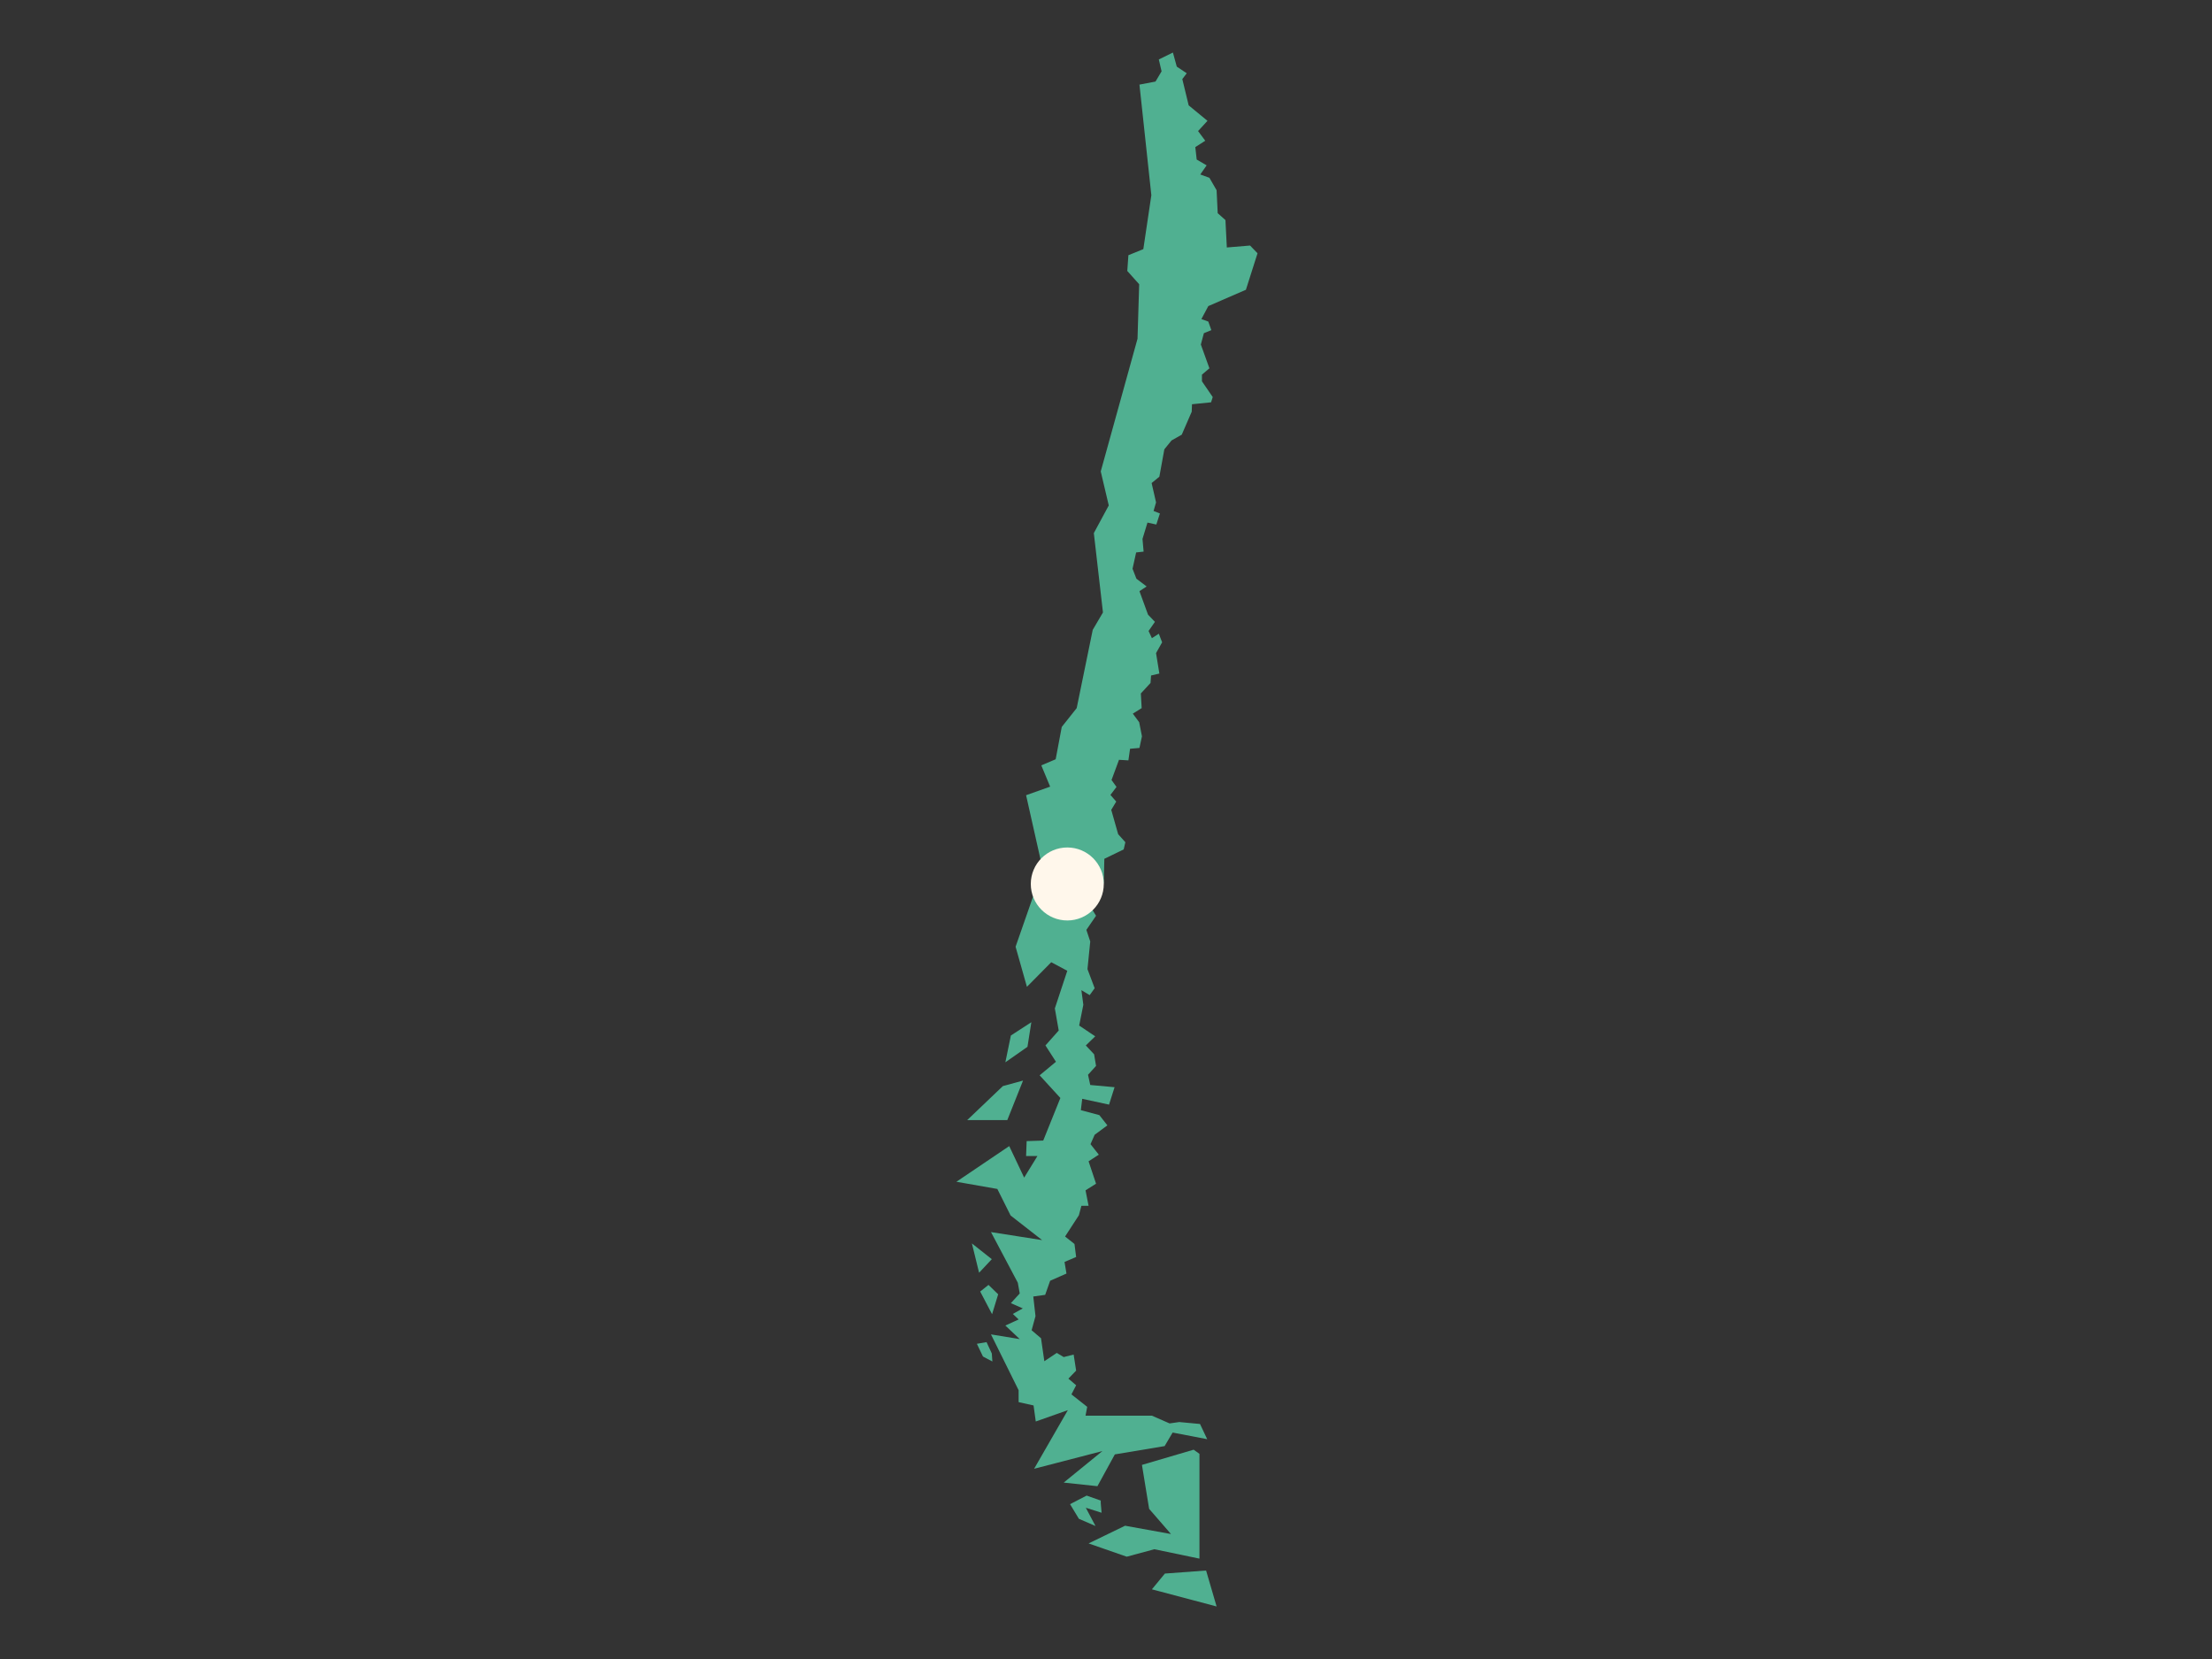 <?xml version="1.0" encoding="UTF-8"?>
<!-- Generator: Adobe Illustrator 28.0.0, SVG Export Plug-In . SVG Version: 6.00 Build 0)  -->
<svg xmlns="http://www.w3.org/2000/svg" xmlns:xlink="http://www.w3.org/1999/xlink" version="1.1" id="Layer_1" x="0px" y="0px" viewBox="0 0 800 600" style="enable-background:new 0 0 800 600;" xml:space="preserve">
<rect x="0" y="0" width="800" height="600" fill="#333333" stroke="none"/>
<style type="text/css">
	.st0{fill:#50B091;}
	.st1{fill:#FFF7EB;}
</style>
<g>
	<polygon class="st0" points="354.1,460.3 351.5,449.7 358.7,455.4  "></polygon>
	<polygon class="st0" points="358.8,475.3 354.5,467.1 357.5,464.7 361,468.1  "></polygon>
	<polygon class="st0" points="358.9,492.4 358.9,492.4 355.5,490.6 353.3,486 356.8,485.4 358.7,489.5  "></polygon>
	<g>
		<polygon class="st0" points="433.8,525.8 431.7,524.3 413,529.8 415.6,545.7 423.5,554.8 406.9,551.8 393.7,558.2 407.5,563     417.5,560.3 433.8,563.7   "></polygon>
	</g>
	<polygon class="st0" points="398.1,543.6 398.1,543.6 398.4,547.1 392.7,545.3 396.2,551.9 390.2,549.3 387,544 393,540.9    398.1,542.7  "></polygon>
	<polygon class="st0" points="365.6,374.5 373,369.7 371.6,378.6 363.6,384.2  "></polygon>
	<polygon class="st0" points="436.2,568 436.2,568 440,581 416.6,574.8 421.3,569.1  "></polygon>
	<polygon class="st0" points="349.8,405.1 349.8,405.1 362.7,392.8 370,390.8 364.3,405.1  "></polygon>
	<polygon class="st0" points="450.6,104.8 454.8,91.6 452.1,88.8 443.7,89.5 443.2,79.6 440.4,77.1 440,68.8 437.4,64.3 434.1,63.1    436.4,59.8 432.8,57.7 432.3,53.2 435.9,50.9 433.3,47.4 436.7,43.7 429.9,38.1 427.6,28.6 429.2,26.5 425.6,24.1 424.2,19    419.1,21.5 420.1,25.8 417.9,29.5 412.1,30.6 416.4,70.6 413.5,90.1 408.1,92.3 407.7,98 412,102.8 411.4,122.5 398.1,170.5    401,182.8 395.6,192.8 398.9,221.5 395.2,227.8 389.4,256.1 384,262.9 381.8,274.6 376.6,276.8 379.8,284.5 371.1,287.6    377.1,314.3 367.3,342.4 371.4,356.9 380.2,348 386,351.1 381.5,364.7 382.9,372.7 378.1,378.1 381.9,384 376,388.9 383.5,397.1    377.3,412.5 371.3,412.7 371.1,418.1 375.2,418.1 370.4,425.9 365,414.5 345.9,427.4 360.7,430 365.5,439.6 376.9,448.5    358.4,445.6 368.1,463.9 368.8,467.8 365.6,471.3 369.9,473.2 366.3,475.2 368.4,477.2 363.6,479.4 368.8,484.3 358.4,482.6    368.4,502.8 368.4,507.1 373.8,508.3 374.6,514.1 386.2,510 374,531.2 398.7,524.8 384.7,536.2 396.9,537.5 403.2,526 421.2,523    424.1,518.1 436.6,520.5 434,515 426.5,514.3 423,514.8 416.6,512 392.6,512 393.2,508.8 387.5,504.3 389.2,501 386.4,498.6    389.2,495.7 388.3,489.9 384.7,490.8 382.2,489.3 377.7,492.3 376.5,484 373.1,481.1 374.5,476 373.7,468.9 378,468.3 379.8,463.2    385.7,460.6 385,456.4 389.2,454.6 388.6,449.9 385.2,447.2 390.2,439.5 391.1,436.1 393.7,436.1 392.6,430.5 396.4,428.1    393.7,420 397.4,417.6 394.4,413.8 395.9,410.4 400.5,407 397.6,403.3 390.9,401.5 391.4,397.4 401.1,399.5 403.1,393.2    394.3,392.4 393.5,388.7 396.4,385.5 395.7,381.3 392.7,378.1 396.1,374.8 390.3,370.9 391.8,363.4 391.1,358.1 394.1,359.9    395.9,357.4 393.3,350.5 394.3,340.5 392.9,336.3 396.4,331.2 394.2,327.6 397.1,325.7 395.5,319.1 399.2,319.5 399.4,310.6    406.4,307.2 407,304.6 404.4,301.7 401.9,292.9 403.7,289.9 401.6,287.5 403.8,284.6 402,282.1 404.7,274.8 408.1,275 408.7,270.8    412.1,270.5 413,266.3 412,261.2 409.7,258.1 412.9,256.1 412.6,250.8 416.1,247 416.3,244.3 419.3,243.6 418.1,236.2 420.3,232.3    419.1,229.2 416.6,230.8 415.4,228.2 417.7,224.9 415.2,222.3 412.1,213.8 414.7,212.1 411,209.3 409.6,205.7 410.9,199.8    413.6,199.5 413.2,194.9 415,189 418.2,189.7 419.5,185.7 417.2,184.8 418.1,181.7 416.5,174.7 419.3,172.4 421.1,162.5    423.7,159.3 427.4,157.2 431,148.9 431.1,146.2 438,145.5 438.6,143.6 434.7,137.9 434.7,135.5 437.4,133.2 434.3,124.6    435.4,120.5 438.1,119.4 437,116.3 434.5,115.4 437,110.7  "></polygon>
</g>
<circle class="st1" cx="386" cy="319.7" r="13.2"></circle>
</svg>
